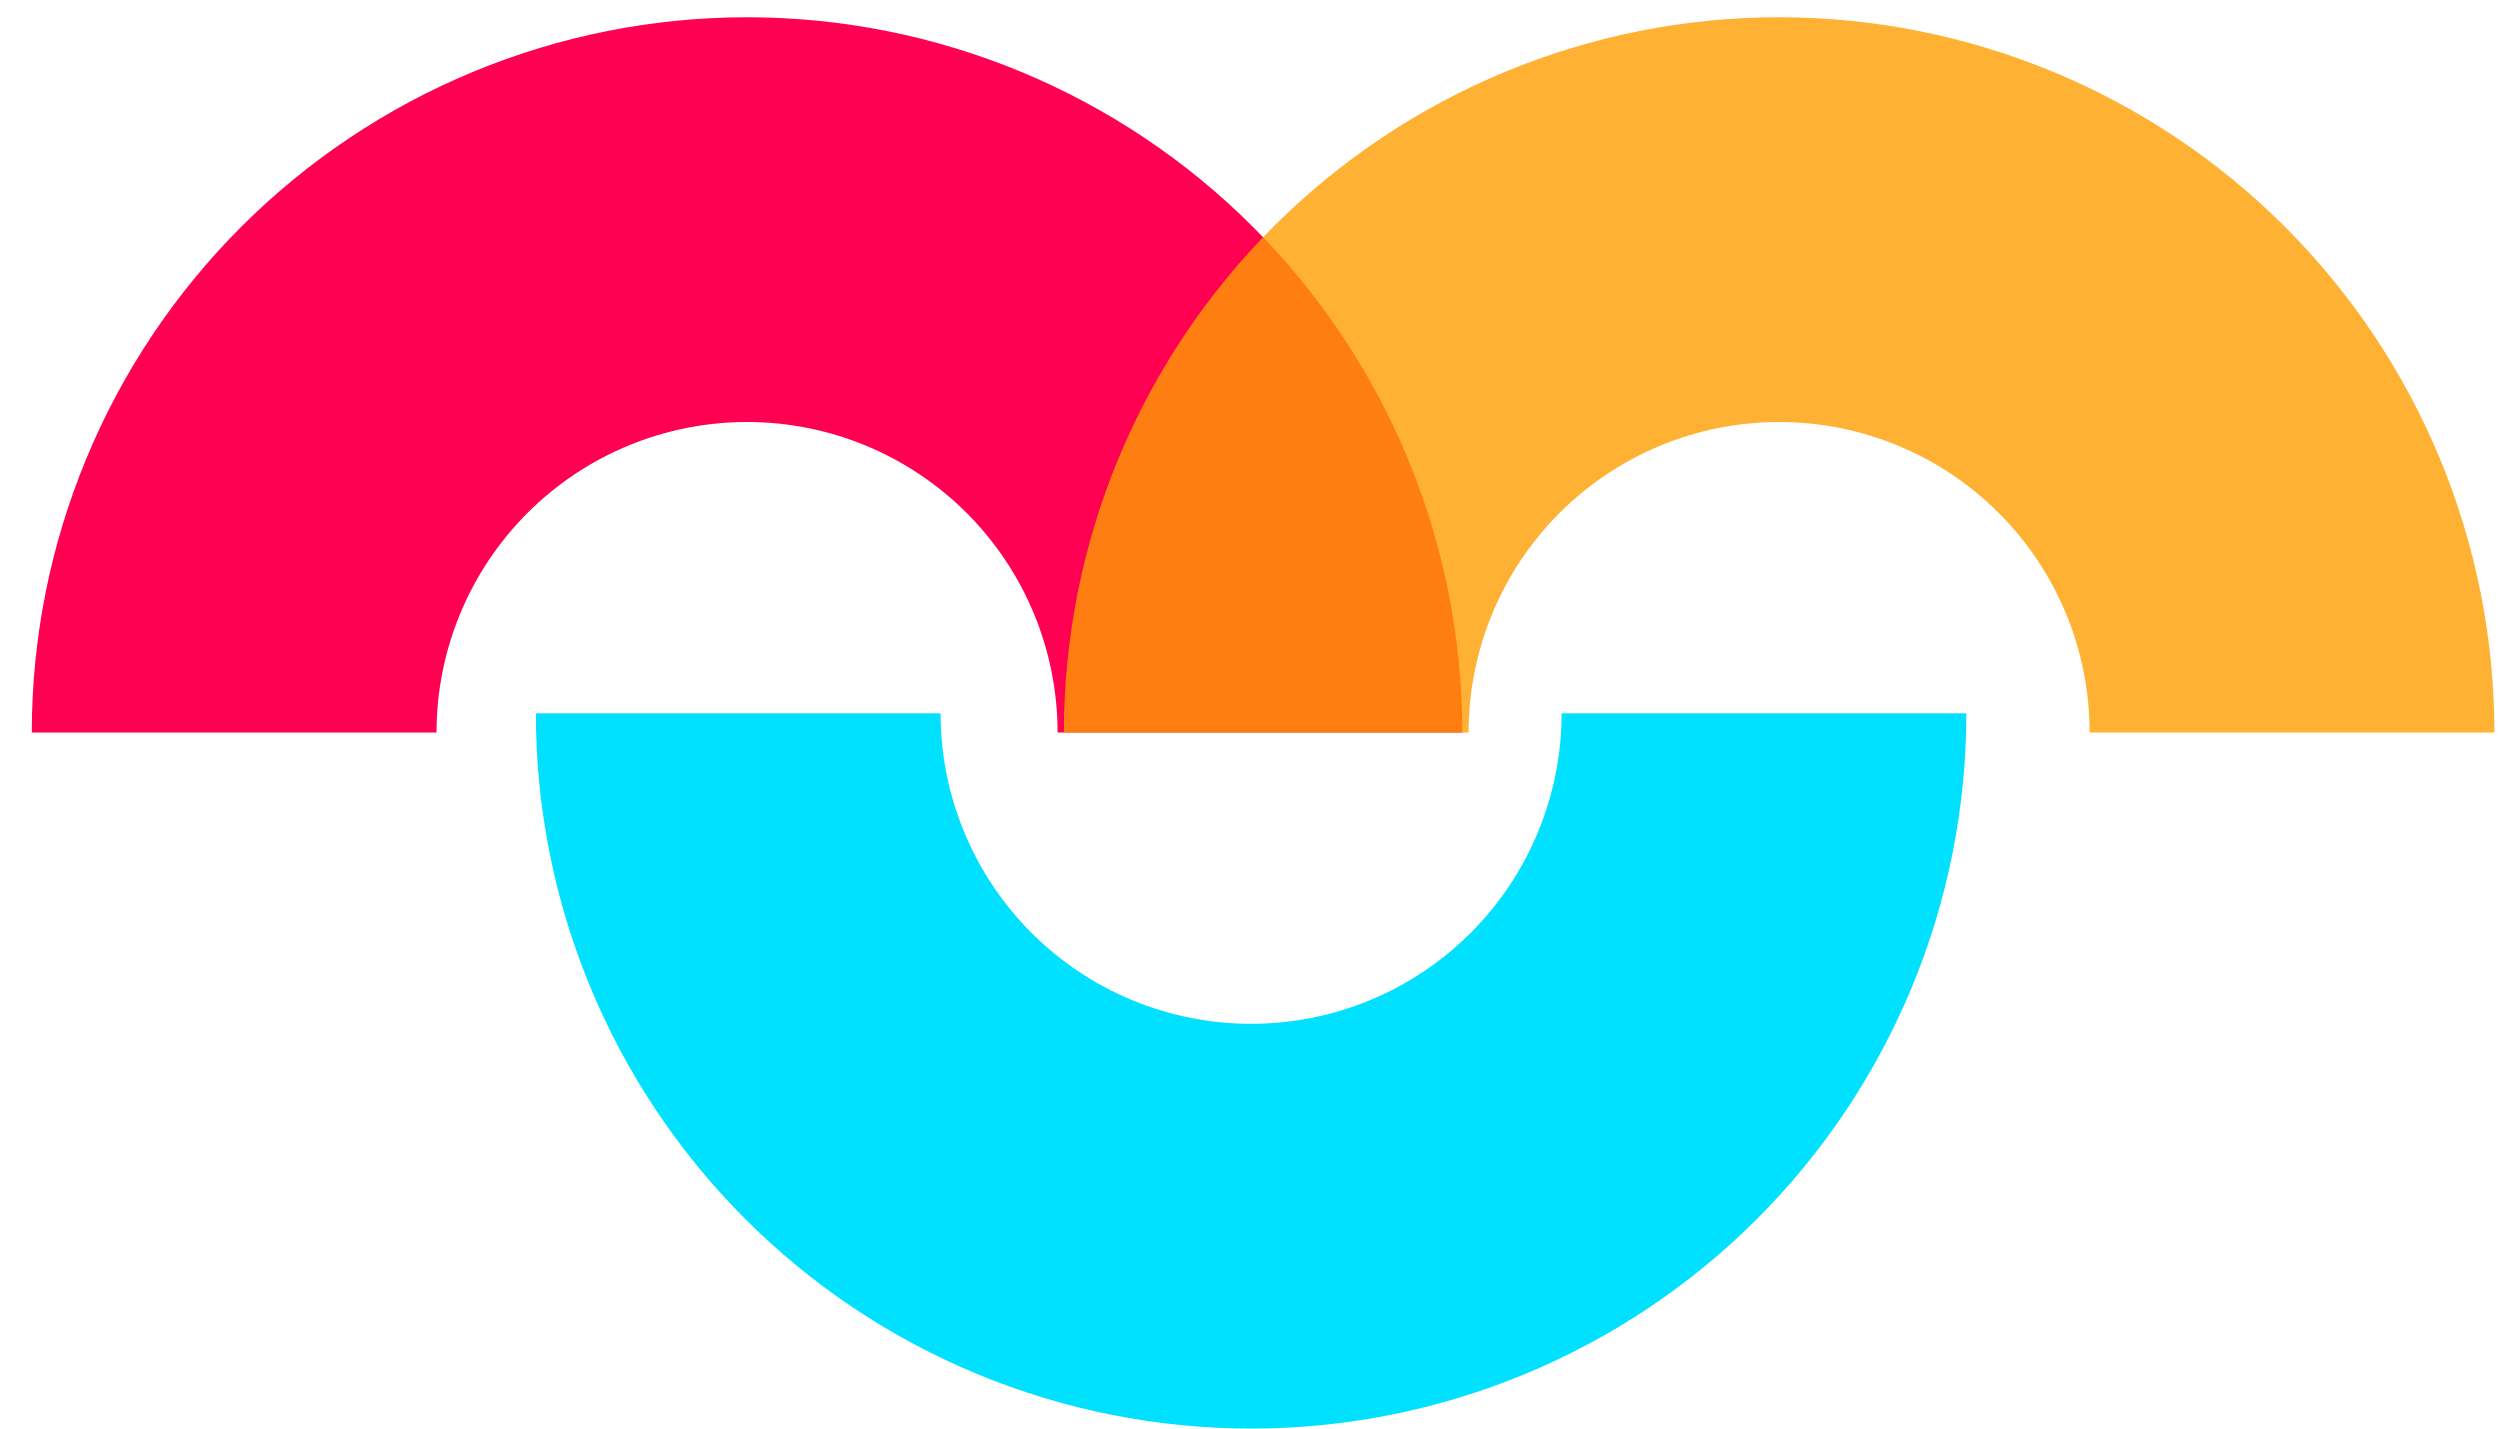 <svg width="70" height="40" viewBox="0 0 70 40" fill="none" xmlns="http://www.w3.org/2000/svg">
<path d="M40.945 20.51C40.945 17.88 40.427 15.276 39.42 12.846C38.414 10.417 36.939 8.209 35.079 6.349C33.219 4.489 31.011 3.014 28.582 2.008C26.152 1.001 23.547 0.483 20.918 0.483C18.288 0.483 15.683 1.001 13.254 2.008C10.824 3.014 8.616 4.489 6.756 6.349C4.896 8.209 3.421 10.417 2.415 12.846C1.408 15.276 0.89 17.88 0.89 20.51L12.223 20.51C12.223 19.369 12.448 18.238 12.885 17.183C13.322 16.128 13.962 15.17 14.77 14.362C15.577 13.555 16.535 12.915 17.59 12.478C18.645 12.041 19.776 11.816 20.918 11.816C22.059 11.816 23.19 12.041 24.245 12.478C25.3 12.915 26.258 13.555 27.066 14.362C27.873 15.17 28.513 16.128 28.95 17.183C29.387 18.238 29.612 19.369 29.612 20.51L40.945 20.51Z" fill="#FF0053"/>
<path d="M69.843 20.51C69.843 17.88 69.325 15.276 68.319 12.846C67.312 10.417 65.837 8.209 63.977 6.349C62.117 4.489 59.91 3.014 57.48 2.008C55.05 1.001 52.446 0.483 49.816 0.483C47.186 0.483 44.581 1.001 42.152 2.008C39.722 3.014 37.514 4.489 35.654 6.349C33.795 8.209 32.32 10.417 31.313 12.846C30.307 15.276 29.789 17.88 29.789 20.51L41.121 20.51C41.121 19.369 41.346 18.238 41.783 17.183C42.22 16.128 42.86 15.17 43.668 14.362C44.475 13.555 45.434 12.915 46.489 12.478C47.543 12.041 48.674 11.816 49.816 11.816C50.958 11.816 52.088 12.041 53.143 12.478C54.198 12.915 55.156 13.555 55.964 14.362C56.771 15.17 57.412 16.128 57.849 17.183C58.285 18.238 58.51 19.369 58.51 20.51H69.843Z" fill="#FF9E00" fill-opacity="0.8"/>
<path d="M15.004 19.973C15.004 22.603 15.521 25.207 16.528 27.637C17.534 30.067 19.01 32.274 20.869 34.134C22.729 35.994 24.937 37.469 27.367 38.475C29.796 39.482 32.401 40 35.031 40C37.661 40 40.265 39.482 42.695 38.475C45.124 37.469 47.332 35.994 49.192 34.134C51.052 32.274 52.527 30.067 53.533 27.637C54.54 25.207 55.058 22.603 55.058 19.973H43.725C43.725 21.115 43.5 22.245 43.063 23.3C42.626 24.355 41.986 25.313 41.179 26.121C40.371 26.928 39.413 27.569 38.358 28.006C37.303 28.442 36.172 28.667 35.031 28.667C33.889 28.667 32.758 28.442 31.703 28.006C30.648 27.569 29.69 26.928 28.883 26.121C28.075 25.313 27.435 24.355 26.998 23.3C26.561 22.245 26.336 21.115 26.336 19.973L15.004 19.973Z" fill="#00E1FF"/>
</svg>
